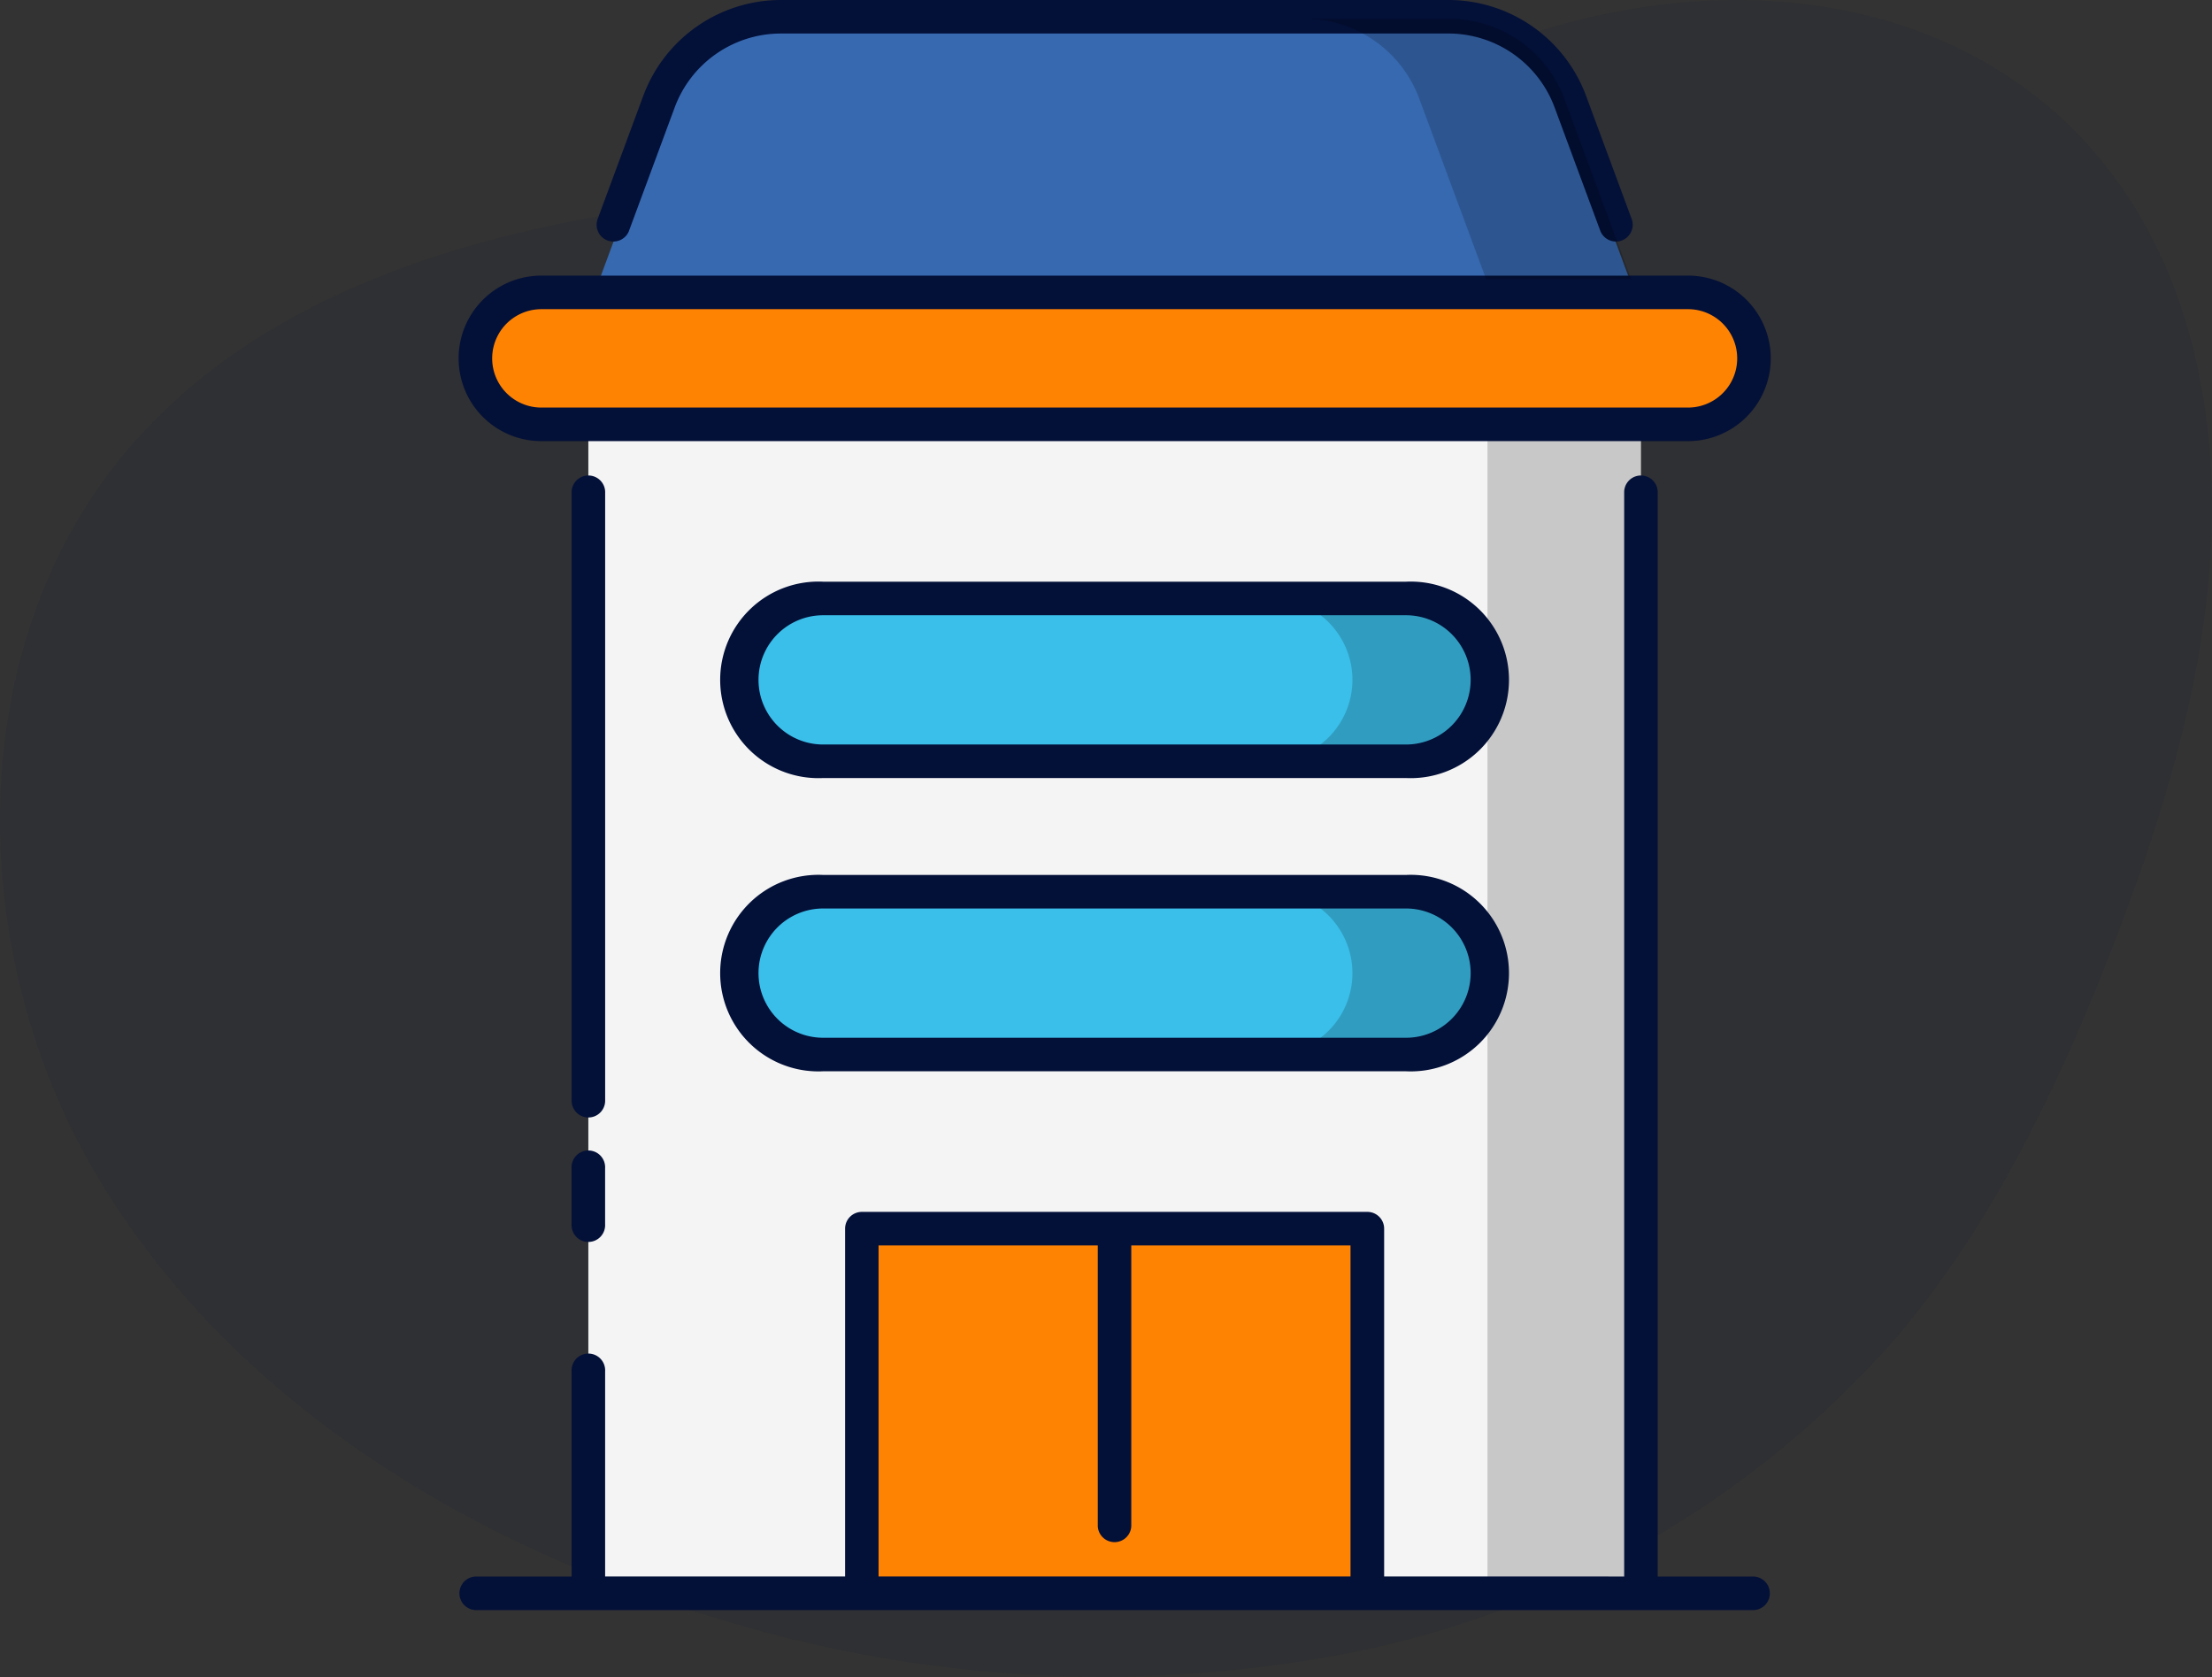 <svg xmlns="http://www.w3.org/2000/svg" width="99.044" height="75.086" viewBox="0 0 99.044 75.086"><rect x="0" y="0" width="99.044" height="75.086" fill="#333333" stroke="none"/><g transform="translate(0)"><path d="M71.317,12.766c-4.389,1.269-8.575,3.175-12.967,4.434-8.6,2.466-17.7,2.379-26.571,3.549s-18.1,3.931-24,10.659C.115,40.149.194,53.98,6.068,64.017s16.5,16.576,27.638,19.917a58.378,58.378,0,0,0,28.5,1.63A43.908,43.908,0,0,0,86.737,71.438c4.343-5.124,7.277-11.287,9.708-17.55,3.1-7.991,5.488-16.641,3.945-25.072C97.718,14.211,84.635,8.915,71.317,12.766Z" transform="translate(-1.829 -11.551)" fill="rgba(3,16,56,0.08)"/><g transform="translate(20.533)"><path d="M161.3,53l3.117,8.427h-46.49L121.048,53a5.728,5.728,0,0,1,5.373-3.741h29.511A5.728,5.728,0,0,1,161.3,53Z" transform="translate(-111.801 -48.417)" fill="#3769b1"/><path d="M117.931,156.145h47.131v52.333H117.931Z" transform="translate(-112.121 -137.148)" fill="#f4f4f4"/><path d="M189.694,367.106h22.635v16.326H189.694Z" transform="translate(-171.636 -312.102)" fill="#ff8303"/><path d="M353.814,156.136h6.87v52.332h-6.87Z" transform="translate(-307.744 -137.141)" opacity="0.18"/><path d="M145.541,124.489a2.954,2.954,0,0,0-2.953-2.953H91.245a2.953,2.953,0,1,0,0,5.907h51.342A2.953,2.953,0,0,0,145.541,124.489Z" transform="translate(-87.541 -108.446)" fill="#ff8303"/><path d="M191.57,205.462a3.644,3.644,0,0,1-3.644,3.644h-26.1a3.644,3.644,0,1,1,0-7.288h26.1A3.644,3.644,0,0,1,191.57,205.462Z" transform="translate(-145.498 -175.025)" fill="#3abfea"/><path d="M191.57,282.376a3.644,3.644,0,0,1-3.644,3.644h-26.1a3.644,3.644,0,1,1,0-7.288h26.1A3.644,3.644,0,0,1,191.57,282.376Z" transform="translate(-145.498 -238.812)" fill="#3abfea"/><path d="M306.718,205.446a3.64,3.64,0,0,1-3.641,3.641h-6.052a3.645,3.645,0,0,0,0-7.29h6.052A3.647,3.647,0,0,1,306.718,205.446Z" transform="translate(-260.647 -175.008)" opacity="0.18"/><path d="M306.718,282.377a3.646,3.646,0,0,1-3.641,3.649h-6.052a3.645,3.645,0,0,0,0-7.29h6.052A3.64,3.64,0,0,1,306.718,282.377Z" transform="translate(-260.647 -238.815)" opacity="0.18"/><path d="M114.295,198.114a.751.751,0,0,0,.751-.751V170.086a.751.751,0,0,0-1.5,0v27.277A.751.751,0,0,0,114.295,198.114Z" transform="translate(-108.483 -148.087)" fill="#031038"/><path d="M88.956,218.666h-4.31a.751.751,0,0,0,0,1.5h57.249a.751.751,0,0,0,0-1.5h-4.309v-48.58a.751.751,0,0,0-1.5,0v48.577H125.338V203.091a.751.751,0,0,0-.751-.751H101.953a.751.751,0,0,0-.751.751v15.572H90.457v-9.19a.751.751,0,1,0-1.5,0v9.193ZM102.7,203.841h9.816v12.572a.751.751,0,0,0,1.5,0V203.841h9.816v14.822H102.7Z" transform="translate(-83.895 -148.087)" fill="#031038"/><path d="M113.544,350.095a.751.751,0,1,0,1.5,0V347.58a.751.751,0,1,0-1.5,0Z" transform="translate(-108.483 -295.286)" fill="#031038"/><path d="M138.939,117.138H87.6a3.7,3.7,0,0,0,0,7.409h51.342a3.7,3.7,0,0,0,0-7.409Zm0,5.907H87.6a2.2,2.2,0,1,1,0-4.405h51.342a2.2,2.2,0,0,1,0,4.405Z" transform="translate(-83.893 -104.799)" fill="#031038"/><path d="M158.172,206.207h26.1a4.4,4.4,0,1,0,0-8.79h-26.1a4.4,4.4,0,1,0,0,8.79Zm0-7.288h26.1a2.893,2.893,0,0,1,0,5.787h-26.1a2.893,2.893,0,1,1,0-5.787Z" transform="translate(-141.849 -171.376)" fill="#031038"/><path d="M158.172,283.121h26.1a4.4,4.4,0,1,0,0-8.79h-26.1a4.4,4.4,0,1,0,0,8.79Zm0-7.288h26.1a2.893,2.893,0,0,1,0,5.787h-26.1a2.893,2.893,0,1,1,0-5.787Z" transform="translate(-141.849 -235.162)" fill="#031038"/><path d="M121.509,55.187l2.05-5.535a5.071,5.071,0,0,1,4.739-3.308h29.92a5.072,5.072,0,0,1,4.739,3.309l2.05,5.534a.751.751,0,0,0,1.408-.521l-2.049-5.532a6.579,6.579,0,0,0-6.148-4.291H128.3a6.577,6.577,0,0,0-6.147,4.289l-2.05,5.534a.751.751,0,0,0,1.408.521Z" transform="translate(-113.882 -44.843)" fill="#031038"/><path d="M318.028,60.9h-6.494l-2.988-8.069a5.482,5.482,0,0,0-5.145-3.591H309.9a5.489,5.489,0,0,1,5.145,3.591Z" transform="translate(-265.526 -48.4)" opacity="0.18"/></g></g></svg>
